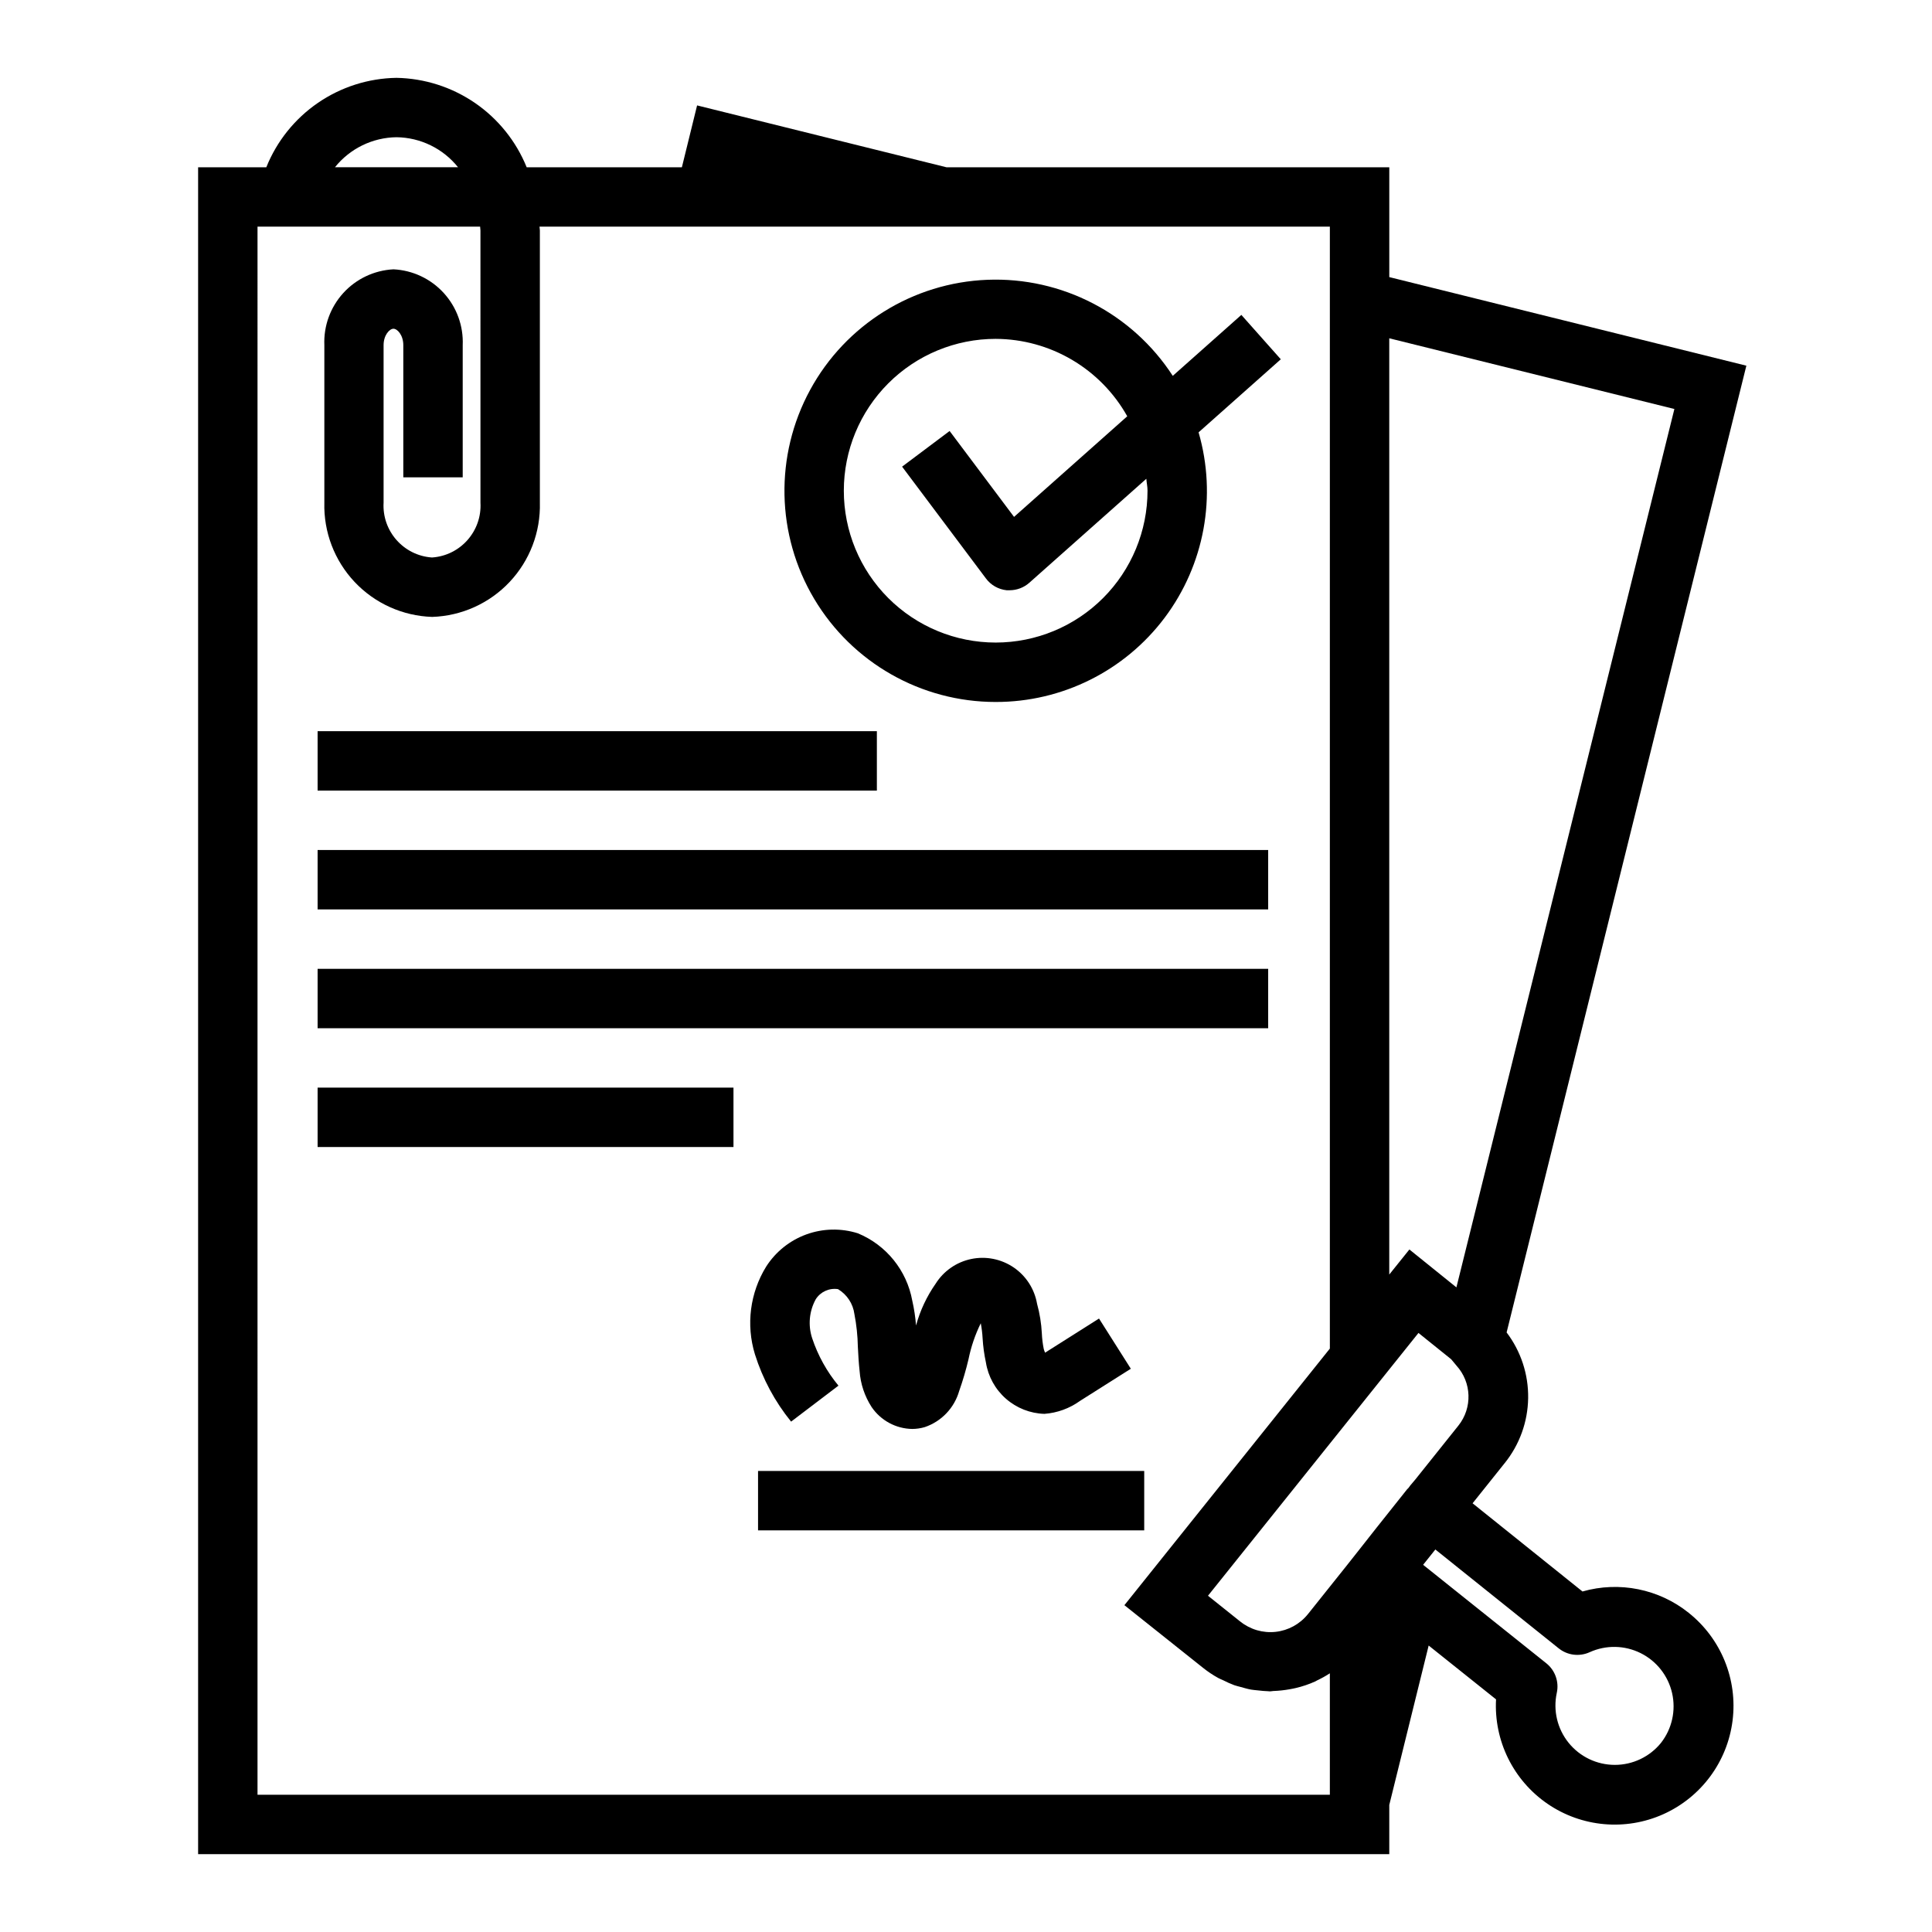 <?xml version="1.0" encoding="UTF-8"?>
<!-- Uploaded to: SVG Repo, www.svgrepo.com, Generator: SVG Repo Mixer Tools -->
<svg fill="#000000" width="800px" height="800px" version="1.1" viewBox="144 144 512 512" xmlns="http://www.w3.org/2000/svg">
 <g>
  <path d="m228.17 337.77h148.21v15.742h-148.21z"/>
  <path d="m228.17 369.26h251.91v15.742h-251.91z"/>
  <path d="m228.17 400.75h251.91v15.742h-251.91z"/>
  <path d="m228.17 432.23h110.21v15.742h-110.21z"/>
  <path d="m407.87 330.03c17.59 0.027 34.168-8.23 44.746-22.285 10.574-14.059 13.918-32.273 9.02-49.168l21.789-19.363-10.453-11.762-18.176 16.152c-10.746-16.555-29.414-26.227-49.133-25.457-19.719 0.773-37.574 11.875-46.992 29.219s-9.004 38.363 1.09 55.324c10.094 16.957 28.375 27.348 48.109 27.34zm0-96.227c7.106 0.027 14.078 1.941 20.203 5.543 6.129 3.606 11.188 8.773 14.66 14.973l-30 26.664-17.074-22.762-12.594 9.445 22.199 29.605v0.004c1.312 1.777 3.312 2.918 5.508 3.148h0.789c1.926-0.004 3.789-0.711 5.227-1.992l31-27.551c0.078 1.062 0.316 2.078 0.316 3.148 0.004 10.672-4.234 20.91-11.777 28.461-7.547 7.551-17.785 11.793-28.457 11.797-10.676 0-20.914-4.238-28.461-11.785s-11.789-17.785-11.789-28.457c0-10.676 4.242-20.91 11.789-28.457s17.785-11.789 28.461-11.785z"/>
  <path d="m591.53 571.42c-7.914-6.336-18.406-8.445-28.156-5.66l-29.125-23.371 8.508-10.645v0.004c3.938-4.891 6.129-10.953 6.219-17.23 0.094-6.277-1.914-12.406-5.707-17.406l63.535-256.2-94.629-23.477v-29.109h-117.36l-66.078-16.391-4.031 16.391h-41.133c-2.793-6.898-7.555-12.82-13.688-17.035-6.137-4.211-13.375-6.527-20.816-6.66-7.441 0.113-14.688 2.422-20.824 6.637-6.137 4.215-10.895 10.148-13.668 17.059h-18.074v447.05h315.67v-13.051l10.438-42.242 17.855 14.266c-0.594 10.965 4.566 21.449 13.621 27.664 9.055 6.215 20.695 7.262 30.715 2.766 10.02-4.5 16.973-13.891 18.344-24.789 1.375-10.895-3.027-21.719-11.617-28.566zm-118.87 2.289-8.531-6.82 55.781-69.645 8.66 6.965 1.387 1.66-0.004 0.004c4.086 4.465 4.301 11.242 0.512 15.961l-11.383 14.242-1.332 1.574-0.418 0.574-0.188 0.227c-0.055 0.062-0.133 0.094-0.188 0.156l-8.141 10.234-3.938 5-0.973 1.238-3.07 3.883-10.234 12.816v-0.004c-2.121 2.637-5.199 4.32-8.562 4.684-3.359 0.363-6.731-0.625-9.363-2.746zm115.07-321.32-57.766 232.78-12.461-10.043-5.336 6.644v-248.12zm-338.66-72.023c6.356 0.074 12.34 2.992 16.312 7.953h-32.613c3.973-4.953 9.953-7.871 16.301-7.953zm-36.824 23.695h58.992c0 0.34 0.086 0.66 0.086 1l0.004 72.133c0.434 7.551-5.297 14.043-12.84 14.547-7.543-0.508-13.27-7-12.832-14.547v-41.723c0-2.66 1.574-4.352 2.613-4.352 1.039 0 2.613 1.691 2.613 4.352v35.031h15.742v-35.031c0.215-5.094-1.594-10.066-5.035-13.832-3.438-3.766-8.227-6.019-13.32-6.266-5.086 0.262-9.863 2.516-13.293 6.281-3.43 3.766-5.231 8.73-5.019 13.816v41.723c-0.211 7.801 2.68 15.371 8.035 21.047 5.356 5.676 12.742 9 20.543 9.246 7.793-0.254 15.172-3.582 20.516-9.258 5.348-5.68 8.23-13.238 8.02-21.035v-72.133c0-0.34-0.086-0.652-0.094-1h209.45v297.33l-54.449 68 20.859 16.617c1.254 1 2.59 1.895 3.992 2.668 0.449 0.25 0.922 0.418 1.379 0.637 0.934 0.48 1.895 0.906 2.879 1.277 0.574 0.203 1.164 0.324 1.738 0.488 0.906 0.25 1.793 0.52 2.707 0.684 0.637 0.109 1.281 0.148 1.922 0.219 0.875 0.094 1.738 0.195 2.613 0.211 0.164 0 0.332 0.039 0.488 0.039 0.309 0 0.605-0.086 0.914-0.102v0.004c1.465-0.051 2.922-0.207 4.363-0.473 0.504-0.094 1.008-0.18 1.504-0.301 1.805-0.418 3.562-1.012 5.25-1.777 0.164-0.07 0.316-0.18 0.473-0.262 1.164-0.547 2.289-1.172 3.367-1.875v32.184h-284.18zm371.95 401.8c-2.988 3.703-7.492 5.852-12.25 5.852s-9.258-2.152-12.246-5.852c-2.988-3.703-4.144-8.559-3.141-13.207 0.656-2.941-0.426-5.996-2.781-7.875l-32.637-26.086 3.242-4.062 32.629 26.152h0.004c2.332 1.91 5.551 2.316 8.289 1.055 4.305-1.941 9.254-1.848 13.484 0.258 4.227 2.102 7.289 5.996 8.336 10.602 1.047 4.606-0.027 9.438-2.93 13.164z"/>
  <path d="m344.89 533.82h102.34v15.742h-102.34z"/>
  <path d="m366.2 511.21c-3.078-3.719-5.438-7.977-6.965-12.555-1.133-3.43-0.793-7.172 0.945-10.336 1.262-1.992 3.582-3.043 5.91-2.68 2.375 1.43 3.973 3.859 4.336 6.606 0.555 2.856 0.859 5.754 0.914 8.66 0.109 2.156 0.227 4.305 0.465 6.438 0.238 3.402 1.336 6.684 3.188 9.543 2.422 3.562 6.422 5.727 10.73 5.801 1.137-0.004 2.266-0.168 3.352-0.488 4.414-1.5 7.812-5.062 9.109-9.539 0.977-2.769 1.805-5.586 2.481-8.441 0.672-3.309 1.762-6.516 3.25-9.547 0.25 1.316 0.414 2.652 0.488 3.992 0.129 2.152 0.418 4.289 0.875 6.398 0.594 3.719 2.465 7.117 5.297 9.605 2.828 2.484 6.438 3.91 10.203 4.019 3.406-0.25 6.676-1.441 9.445-3.438l13.461-8.516-8.43-13.305-13.445 8.508-0.844 0.543c-0.152-0.324-0.273-0.66-0.363-1.008-0.273-1.348-0.441-2.719-0.5-4.094-0.137-2.66-0.562-5.301-1.27-7.871-0.68-3.918-2.922-7.394-6.211-9.629-3.293-2.234-7.348-3.039-11.242-2.227s-7.293 3.168-9.414 6.535c-2.359 3.367-4.121 7.121-5.203 11.09-0.172-2.219-0.504-4.426-1-6.598-1.457-8.008-6.887-14.73-14.414-17.836-4.457-1.406-9.258-1.305-13.652 0.293-4.394 1.598-8.141 4.598-10.656 8.539-4.281 6.949-5.363 15.406-2.977 23.215 2.043 6.504 5.297 12.566 9.59 17.859z"/>
 </g>
</svg>
